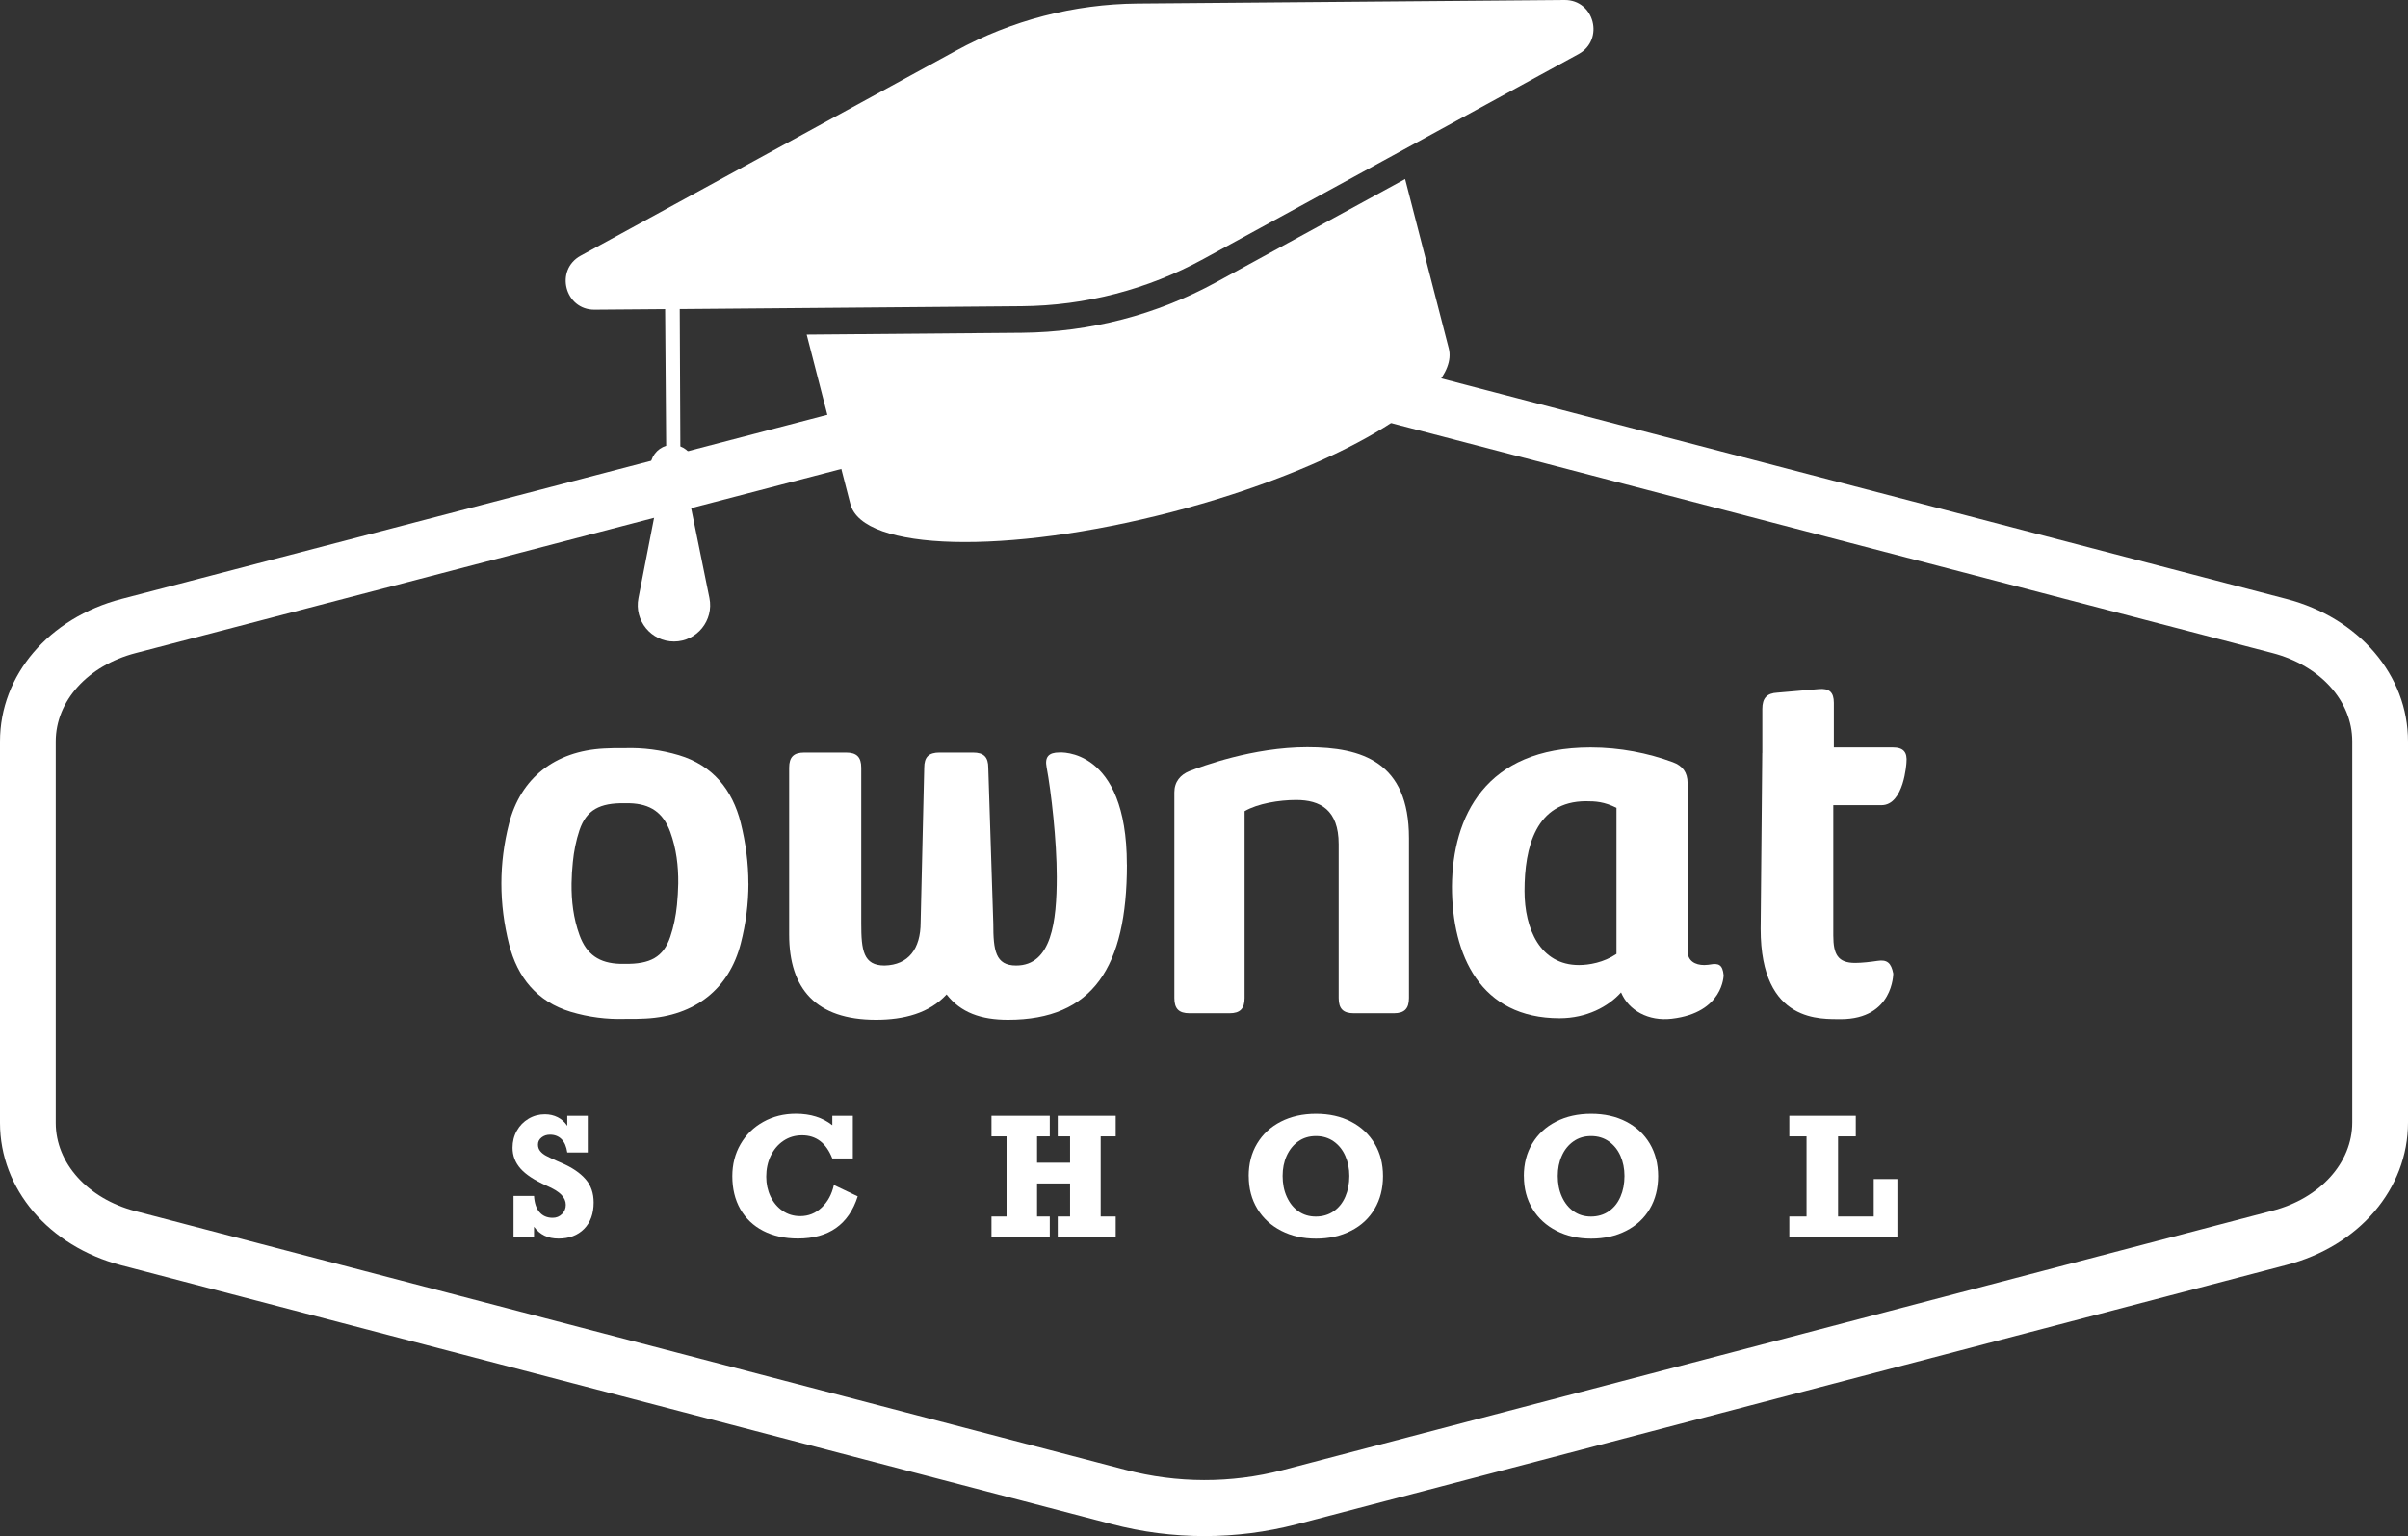 <?xml version="1.0" encoding="UTF-8"?> <svg xmlns="http://www.w3.org/2000/svg" width="163" height="104" viewBox="0 0 163 104" fill="none"><rect x="0" y="0" width="163" height="104" fill="#333333" stroke="none"/><g clip-path="url(#clip0_13_141)"><path d="M81.54 104C79.423 104 77.306 103.731 75.248 103.187L8.204 85.662C3.295 84.37 0 80.496 0 76.024V50.196C0 45.711 3.308 41.833 8.233 40.549L75.269 23.054C79.343 21.988 83.653 21.988 87.727 23.054L154.767 40.549C159.688 41.833 163 45.711 163 50.196V75.995C163 80.487 159.688 84.366 154.758 85.646L87.748 103.208C85.715 103.735 83.627 104 81.54 104ZM81.498 26.043C79.721 26.043 77.943 26.271 76.216 26.721L9.181 44.217C5.944 45.059 3.773 47.463 3.773 50.196V76.024C3.773 78.749 5.936 81.149 9.155 81.995L76.203 99.516C79.67 100.429 83.33 100.438 86.801 99.537L153.807 81.974H153.811C157.051 81.132 159.227 78.728 159.227 75.99V50.192C159.227 47.459 157.056 45.054 153.819 44.212L86.78 26.717C85.053 26.266 83.275 26.039 81.498 26.039V26.043Z" fill="white"></path><path d="M105.908 7.83499e-05L76.996 0.24C72.699 0.278 68.477 1.373 64.704 3.436L39.305 17.314C37.536 18.283 38.232 20.986 40.248 20.969L45.023 20.931L45.094 30.182C44.474 30.368 44.021 30.945 44.025 31.627C44.025 32.149 44.293 32.608 44.7 32.873L43.216 40.499C42.918 42.023 44.084 43.438 45.631 43.433C47.178 43.429 48.33 42.002 48.02 40.482L46.456 32.793C46.8 32.515 47.018 32.094 47.018 31.618C47.018 30.978 46.616 30.439 46.054 30.224L46.012 20.927L69.165 20.733C73.462 20.696 77.683 19.601 81.456 17.538L106.856 3.659C108.621 2.687 107.921 -0.017 105.908 7.83499e-05Z" fill="white"></path><path d="M75.952 21.634C73.738 22.211 71.462 22.51 69.177 22.531L54.606 22.654L57.561 34.119C58.387 37.328 68.125 37.576 79.314 34.667C90.498 31.757 98.895 26.797 98.069 23.588L95.114 12.123L82.311 19.116C80.303 20.211 78.165 21.062 75.956 21.634H75.952Z" fill="white"></path><path d="M76.283 58.537C76.283 65.476 73.977 69.047 68.234 69.047C66.415 69.047 65.04 68.567 64.076 67.329C62.906 68.601 61.187 69.047 59.297 69.047C55.239 69.047 53.419 66.95 53.419 63.274V51.977C53.419 51.257 53.725 50.95 54.451 50.95H57.268C57.989 50.95 58.299 51.257 58.299 51.977V62.52C58.299 64.34 58.437 65.371 59.879 65.371C61.498 65.333 62.319 64.234 62.319 62.453L62.562 51.977C62.562 51.257 62.868 50.95 63.594 50.95H65.866C66.591 50.95 66.897 51.257 66.897 51.977L67.237 62.52C67.237 64.34 67.375 65.371 68.783 65.371C71.19 65.371 71.533 62.382 71.533 59.358C71.533 56.92 71.156 53.59 70.846 51.943C70.712 51.253 70.984 50.945 71.705 50.945C71.705 50.945 76.279 50.566 76.279 58.533" fill="white"></path><path d="M109.421 54.693C108.591 54.28 108.009 54.246 107.359 54.246C103.955 54.246 103.196 57.371 103.196 60.322C103.196 62.895 104.261 65.338 106.877 65.338C107.564 65.338 108.562 65.169 109.421 64.584V54.693ZM105.569 68.942C100.211 68.942 98.283 64.681 98.283 60.015C98.321 55.312 100.522 50.604 107.669 50.604C109.66 50.604 111.555 50.983 113.236 51.602C113.89 51.842 114.234 52.288 114.234 53.009V64.377C114.234 65.064 114.749 65.338 115.366 65.338C115.542 65.338 115.747 65.304 115.747 65.304C116.33 65.198 116.606 65.304 116.674 66.024C116.674 66.024 116.674 68.567 113.165 68.975C111.597 69.161 110.247 68.424 109.731 67.19C108.872 68.154 107.397 68.942 105.573 68.942" fill="white"></path><path d="M119.294 50.983V47.993C119.294 47.273 119.6 46.928 120.321 46.894L123.104 46.654C123.825 46.587 124.135 46.861 124.135 47.585V50.604H128.122C128.843 50.604 129.12 50.916 129.049 51.636C129.049 51.636 128.893 54.512 127.359 54.512H124.098V63.341C124.098 64.613 124.408 65.194 125.578 65.194C126.026 65.194 126.642 65.123 127.091 65.055C127.741 64.954 128.017 65.194 128.156 65.914C128.156 65.914 128.172 68.996 124.613 69.005C123.372 68.975 119.18 69.367 119.18 62.891L119.289 50.975L119.294 50.983Z" fill="white"></path><path d="M45.824 61.278C45.752 62.003 45.605 62.739 45.371 63.43C44.905 64.807 44 65.283 42.298 65.257C42.197 65.257 42.093 65.257 41.983 65.257C40.567 65.215 39.711 64.634 39.229 63.316C38.814 62.175 38.676 61.005 38.689 59.817C38.697 59.333 38.726 58.845 38.777 58.36C38.848 57.632 38.995 56.899 39.225 56.209C39.691 54.832 40.6 54.352 42.298 54.381C42.399 54.381 42.503 54.381 42.608 54.381C44.025 54.423 44.884 55.004 45.371 56.327C45.786 57.464 45.924 58.634 45.911 59.817C45.903 60.306 45.87 60.79 45.824 61.283M50.661 59.817C50.661 58.449 50.481 57.072 50.141 55.708C49.575 53.468 48.246 51.817 45.962 51.131C44.75 50.769 43.526 50.613 42.298 50.651C41.824 50.642 41.359 50.651 40.889 50.676C37.548 50.849 35.234 52.693 34.455 55.767C34.111 57.114 33.939 58.466 33.939 59.817C33.939 61.194 34.115 62.567 34.459 63.931C35.025 66.175 36.354 67.822 38.634 68.508C39.846 68.87 41.07 69.026 42.298 68.988C42.772 68.997 43.241 68.988 43.706 68.963C47.047 68.79 49.362 66.946 50.145 63.872C50.493 62.525 50.661 61.169 50.665 59.813" fill="white"></path><path d="M79.494 53.649C79.494 52.929 79.905 52.449 80.521 52.204C81.343 51.893 84.793 50.587 88.495 50.587C92.196 50.587 95.374 51.585 95.374 56.743V67.573C95.374 68.298 95.064 68.605 94.347 68.605H91.643C90.922 68.605 90.616 68.298 90.616 67.573V57.152C90.616 54.815 89.35 54.162 87.744 54.162C86.579 54.162 85.137 54.402 84.248 54.92V67.573C84.248 68.298 83.942 68.605 83.225 68.605H80.521C79.8 68.605 79.494 68.298 79.494 67.573V53.649Z" fill="white"></path><path d="M38.399 76.226V75.544H39.787V78.028H38.399C38.341 77.629 38.211 77.329 38.01 77.127C37.808 76.925 37.548 76.824 37.23 76.824C37.003 76.824 36.815 76.887 36.656 77.014C36.496 77.14 36.416 77.3 36.416 77.494C36.416 77.666 36.467 77.809 36.568 77.936C36.668 78.058 36.798 78.163 36.957 78.247C37.117 78.332 37.356 78.445 37.674 78.588L38.005 78.732C38.726 79.043 39.267 79.41 39.636 79.835C40.005 80.256 40.185 80.782 40.185 81.414C40.185 82.168 39.971 82.761 39.54 83.199C39.108 83.637 38.529 83.856 37.804 83.856C37.079 83.856 36.542 83.591 36.148 83.056V83.759H34.761V80.968H36.148C36.178 81.452 36.299 81.818 36.521 82.071C36.739 82.323 37.037 82.45 37.41 82.45C37.662 82.45 37.871 82.365 38.043 82.193C38.215 82.02 38.299 81.814 38.299 81.57C38.299 81.326 38.198 81.098 38.001 80.892C37.804 80.685 37.469 80.479 36.995 80.273C36.19 79.915 35.603 79.532 35.239 79.123C34.874 78.711 34.694 78.239 34.694 77.704C34.694 77.287 34.79 76.904 34.983 76.559C35.176 76.214 35.44 75.944 35.779 75.742C36.119 75.54 36.488 75.443 36.882 75.443C37.2 75.443 37.49 75.51 37.75 75.641C38.01 75.772 38.223 75.965 38.395 76.218L38.399 76.226Z" fill="white"></path><path d="M56.341 76.176V75.544H57.729V78.433H56.341C55.93 77.388 55.251 76.866 54.295 76.866C53.822 76.866 53.403 76.989 53.034 77.237C52.665 77.485 52.38 77.822 52.174 78.248C51.969 78.673 51.868 79.149 51.868 79.666C51.868 80.155 51.965 80.601 52.157 81.005C52.35 81.41 52.623 81.734 52.971 81.974C53.319 82.214 53.717 82.336 54.17 82.336C54.727 82.336 55.209 82.142 55.62 81.755C56.031 81.368 56.308 80.858 56.446 80.227L58.06 80.997C57.452 82.9 56.102 83.852 54.015 83.852C53.117 83.852 52.334 83.679 51.663 83.334C50.992 82.989 50.477 82.496 50.112 81.86C49.751 81.225 49.571 80.479 49.571 79.633C49.571 78.829 49.755 78.109 50.129 77.464C50.502 76.82 51.017 76.315 51.671 75.953C52.329 75.586 53.063 75.405 53.876 75.405C54.866 75.405 55.683 75.662 56.333 76.176H56.341Z" fill="white"></path><path d="M70.2 76.938V78.719H72.435V76.938H71.6V75.544H75.524V76.938H74.506V82.361H75.524V83.755H71.6V82.361H72.435V80.125H70.2V82.361H71.06V83.755H67.115V82.361H68.134V76.938H67.115V75.544H71.06V76.938H70.2Z" fill="white"></path><path d="M84.525 79.629C84.525 78.795 84.713 78.062 85.095 77.426C85.476 76.79 86.009 76.294 86.7 75.94C87.392 75.586 88.184 75.409 89.081 75.409C89.978 75.409 90.771 75.586 91.454 75.94C92.137 76.294 92.67 76.79 93.051 77.431C93.433 78.071 93.617 78.803 93.617 79.629C93.617 80.454 93.429 81.203 93.051 81.843C92.674 82.483 92.142 82.98 91.45 83.33C90.762 83.683 89.97 83.86 89.081 83.86C88.193 83.86 87.426 83.683 86.734 83.33C86.042 82.976 85.501 82.483 85.112 81.843C84.722 81.203 84.529 80.466 84.529 79.629H84.525ZM91.337 79.616C91.337 79.119 91.245 78.664 91.064 78.256C90.884 77.847 90.624 77.523 90.28 77.279C89.937 77.039 89.538 76.917 89.077 76.917C88.616 76.917 88.218 77.039 87.878 77.279C87.539 77.519 87.279 77.847 87.094 78.256C86.91 78.664 86.822 79.119 86.822 79.616C86.822 80.138 86.914 80.61 87.103 81.026C87.291 81.443 87.551 81.772 87.891 82.008C88.23 82.248 88.624 82.365 89.069 82.365C89.513 82.365 89.932 82.248 90.276 82.008C90.62 81.772 90.884 81.443 91.064 81.026C91.245 80.61 91.337 80.142 91.337 79.616Z" fill="white"></path><path d="M103.15 79.629C103.15 78.795 103.339 78.062 103.72 77.426C104.102 76.79 104.634 76.294 105.326 75.94C106.013 75.586 106.81 75.409 107.707 75.409C108.604 75.409 109.396 75.586 110.079 75.94C110.763 76.294 111.295 76.79 111.677 77.431C112.054 78.071 112.242 78.803 112.242 79.629C112.242 80.454 112.054 81.203 111.677 81.843C111.299 82.483 110.763 82.98 110.075 83.33C109.388 83.683 108.595 83.86 107.707 83.86C106.818 83.86 106.051 83.683 105.359 83.33C104.667 82.976 104.127 82.483 103.737 81.843C103.347 81.203 103.154 80.466 103.154 79.629H103.15ZM109.962 79.616C109.962 79.119 109.87 78.664 109.69 78.256C109.509 77.847 109.245 77.523 108.906 77.279C108.562 77.039 108.164 76.917 107.702 76.917C107.241 76.917 106.843 77.039 106.504 77.279C106.164 77.519 105.9 77.847 105.72 78.256C105.535 78.664 105.447 79.119 105.447 79.616C105.447 80.138 105.539 80.61 105.728 81.026C105.917 81.443 106.177 81.772 106.516 82.008C106.856 82.248 107.25 82.365 107.694 82.365C108.138 82.365 108.558 82.248 108.901 82.008C109.245 81.772 109.509 81.443 109.69 81.026C109.87 80.61 109.962 80.142 109.962 79.616Z" fill="white"></path><path d="M124.42 76.938V82.361H126.835V79.826H128.436V83.755H121.121V82.361H122.287V76.938H121.121V75.544H125.619V76.938H124.42Z" fill="white"></path></g><defs><clipPath id="clip0_13_141"><rect width="163" height="104" fill="white"></rect></clipPath></defs></svg> 